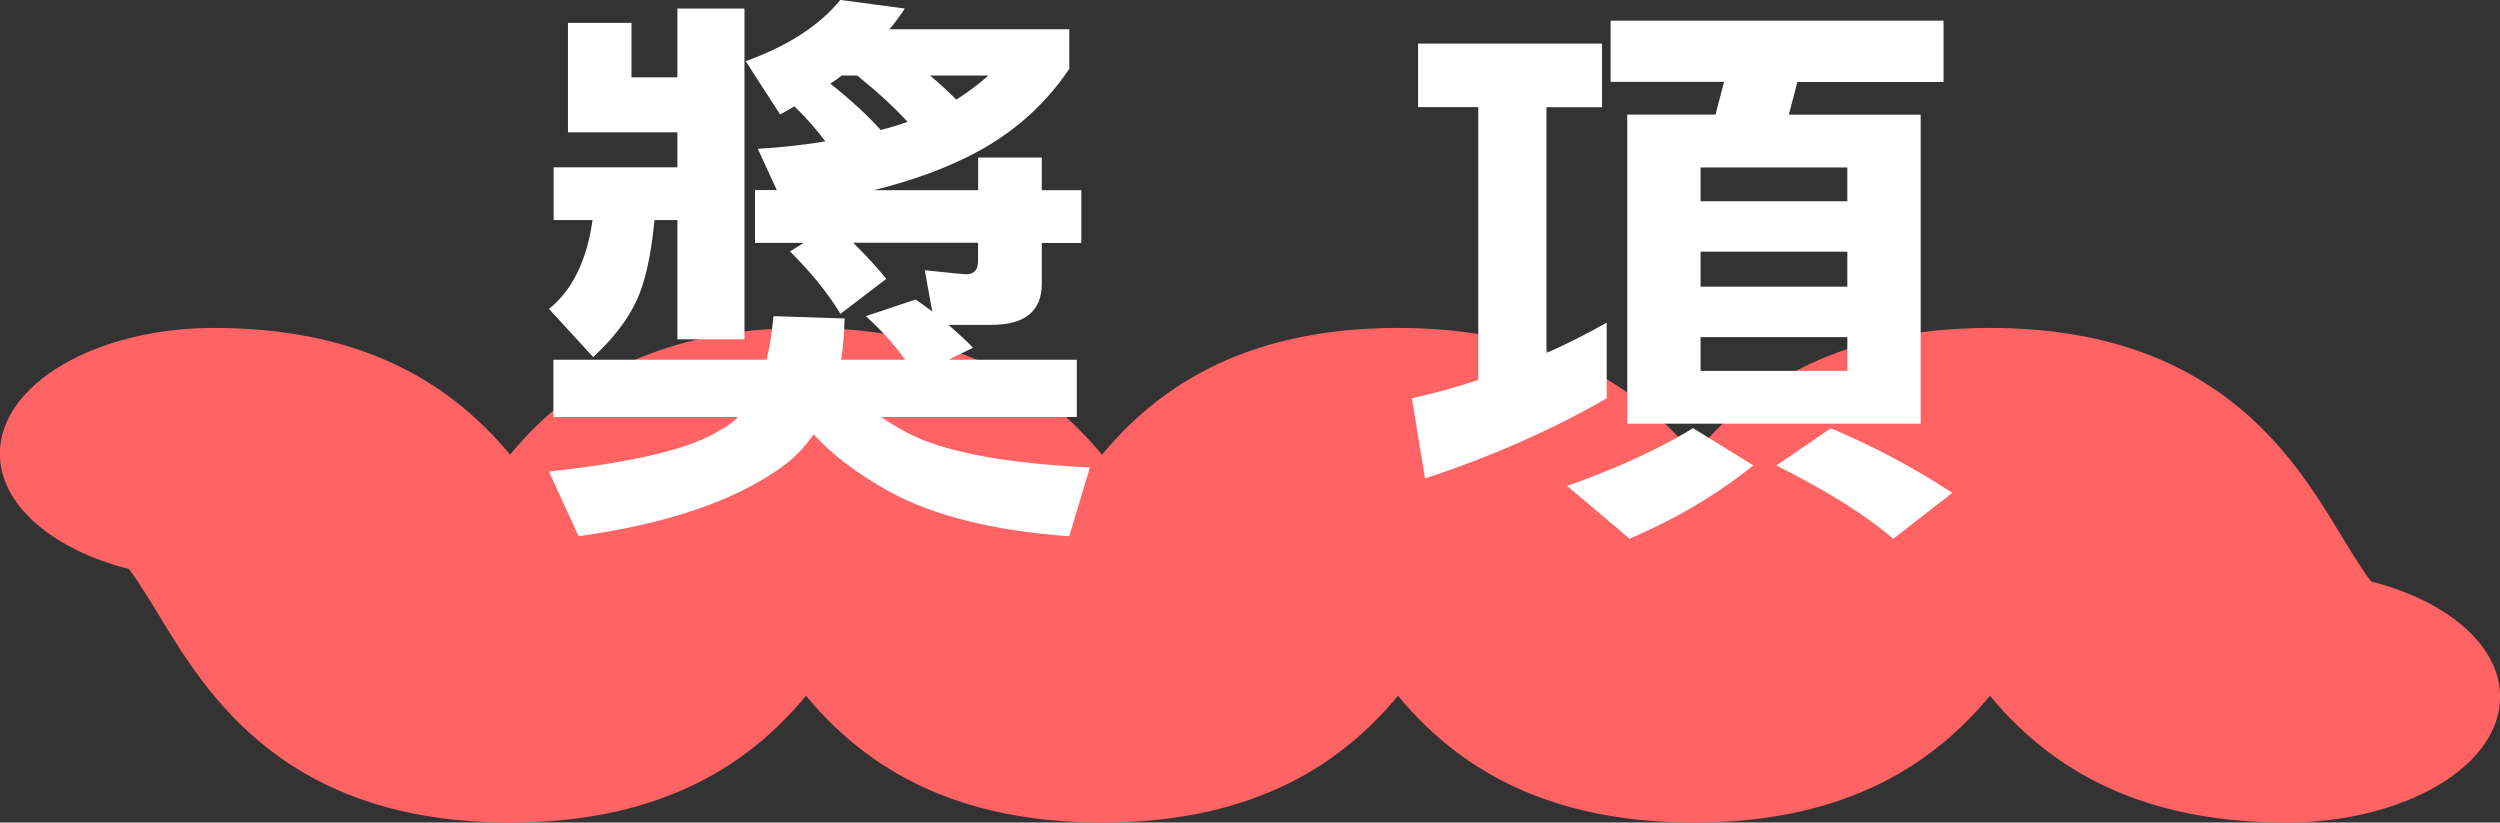 <?xml version="1.0" encoding="UTF-8"?><svg id="_鍣_1" xmlns="http://www.w3.org/2000/svg" viewBox="0 0 204.24 67.2"><rect x="0" y="0" width="204.24" height="67.2" fill="#333333" stroke="none"/><g><path d="M17.5,37.07c12.09,0,12.09,19.87,24.17,19.87s12.09-19.87,24.18-19.87,12.09,19.87,24.18,19.87,12.09-19.87,24.18-19.87,12.09,19.87,24.18,19.87,12.09-19.87,24.18-19.87,12.09,19.87,24.18,19.87" fill="#ff6363"/><path d="M186.75,67.2c-12.86,0-19.84-5.13-24.18-10.36-4.34,5.23-11.33,10.36-24.18,10.36s-19.84-5.13-24.18-10.36c-4.34,5.23-11.33,10.36-24.18,10.36s-19.84-5.13-24.18-10.36c-4.34,5.23-11.33,10.36-24.18,10.36-18.37,0-24.75-10.48-28.57-16.75-.73-1.2-1.71-2.82-2.56-3.96-6.21-1.58-10.55-5.21-10.55-9.43,0-5.67,7.83-10.27,17.5-10.27,12.85,0,19.83,5.13,24.18,10.35,4.34-5.23,11.33-10.35,24.18-10.35s19.84,5.13,24.18,10.36c4.34-5.23,11.33-10.36,24.18-10.36s19.84,5.13,24.18,10.36c4.34-5.23,11.33-10.36,24.18-10.36,18.38,0,24.76,10.48,28.57,16.75,.73,1.2,1.71,2.82,2.56,3.96,6.21,1.58,10.55,5.21,10.55,9.43,0,5.67-7.83,10.27-17.5,10.27ZM17.5,47.34h0Z" fill="#ff6363"/></g><g><path d="M68.68,0l5.24,.7c-.41,.62-.83,1.19-1.26,1.69h14.7v3.23c-2.22,3.31-5.26,5.84-9.13,7.58-1.87,.87-4.15,1.66-6.84,2.34h8.52v-2.67h5.2v2.67h3.23v4.31h-3.23v3.32c0,2.25-1.37,3.37-4.12,3.37h-3.51c.84,.72,1.51,1.34,2.01,1.87l-2.01,.98h10.49v4.68h-15.97c1.06,.75,2.23,1.39,3.51,1.92,3.09,1.19,7.6,1.92,13.53,2.2l-1.69,5.62c-6.15-.44-11.05-1.66-14.7-3.65-2.59-1.44-4.65-3-6.18-4.68-.75,1.09-1.65,2.01-2.72,2.76-3.84,2.72-9.33,4.57-16.48,5.57l-2.43-5.29c7.02-.75,11.71-1.89,14.05-3.42,.5-.25,.97-.59,1.4-1.03h-15.08v-4.68h17.42c.25-1.06,.44-2.25,.56-3.56l5.81,.19c-.03,1.22-.13,2.34-.28,3.37h5.24c-.97-1.31-2.04-2.5-3.23-3.56l4.07-1.36c.5,.34,.95,.67,1.36,.98l-.61-3.37c2.09,.22,3.21,.33,3.37,.33,.66,0,.98-.36,.98-1.08v-1.5h-10.21c.97,.94,1.87,1.92,2.72,2.95l-3.75,2.86c-.97-1.62-2.34-3.32-4.12-5.1l1.12-.7h-3.98v-4.31h1.78l-1.55-3.37c2-.12,3.84-.33,5.52-.61-.78-1.03-1.62-1.98-2.53-2.86-.37,.22-.77,.44-1.17,.66l-2.81-4.35c3.46-1.25,6.04-2.92,7.73-5.01Zm-22.29,1.87h5.2V6.32h3.75V.7h5.48V27.72h-5.48v-9.74h-1.87c-.28,2.93-.78,5.15-1.5,6.65-.72,1.53-1.89,3.04-3.51,4.54l-3.61-3.93c1.9-1.53,3.09-3.95,3.56-7.26h-3.18v-4.31h10.11v-2.86h-8.94V1.87Zm21.44,4.96c1.69,1.34,3.06,2.61,4.12,3.79,.75-.19,1.48-.41,2.2-.66-1.15-1.25-2.53-2.51-4.12-3.79h-1.26c-.31,.25-.62,.47-.94,.66Zm8.15-.66c.78,.66,1.5,1.31,2.15,1.97,.97-.62,1.84-1.28,2.62-1.97h-4.78Z" fill="#fff"/><path d="M115.85,3.56h15.03v5.2h-4.54V28.84c1.69-.75,3.32-1.58,4.92-2.48v6.18c-4.43,2.56-9.38,4.74-14.84,6.55l-1.08-6.55c1.84-.41,3.65-.91,5.43-1.5V8.75h-4.92V3.56Zm22.47,31.42l4.92,3.04c-2.9,2.34-6.27,4.34-10.11,5.99l-5.1-4.31c4.06-1.44,7.49-3.01,10.3-4.73ZM131.58,1.69h27.2V6.7h-11.94l-.7,2.67h10.77v25.24h-23.97V9.36h7.21l.7-2.67h-9.27V1.69Zm7.35,14.75h11.99v-2.76h-11.99v2.76Zm0,6.98h11.99v-2.86h-11.99v2.86Zm11.99,6.88v-2.76h-11.99v2.76h11.99Zm-1.36,4.68c3.65,1.56,6.96,3.32,9.93,5.29l-4.82,3.75c-2.19-1.9-5.37-3.9-9.55-5.99l4.45-3.04Z" fill="#fff"/></g></svg>